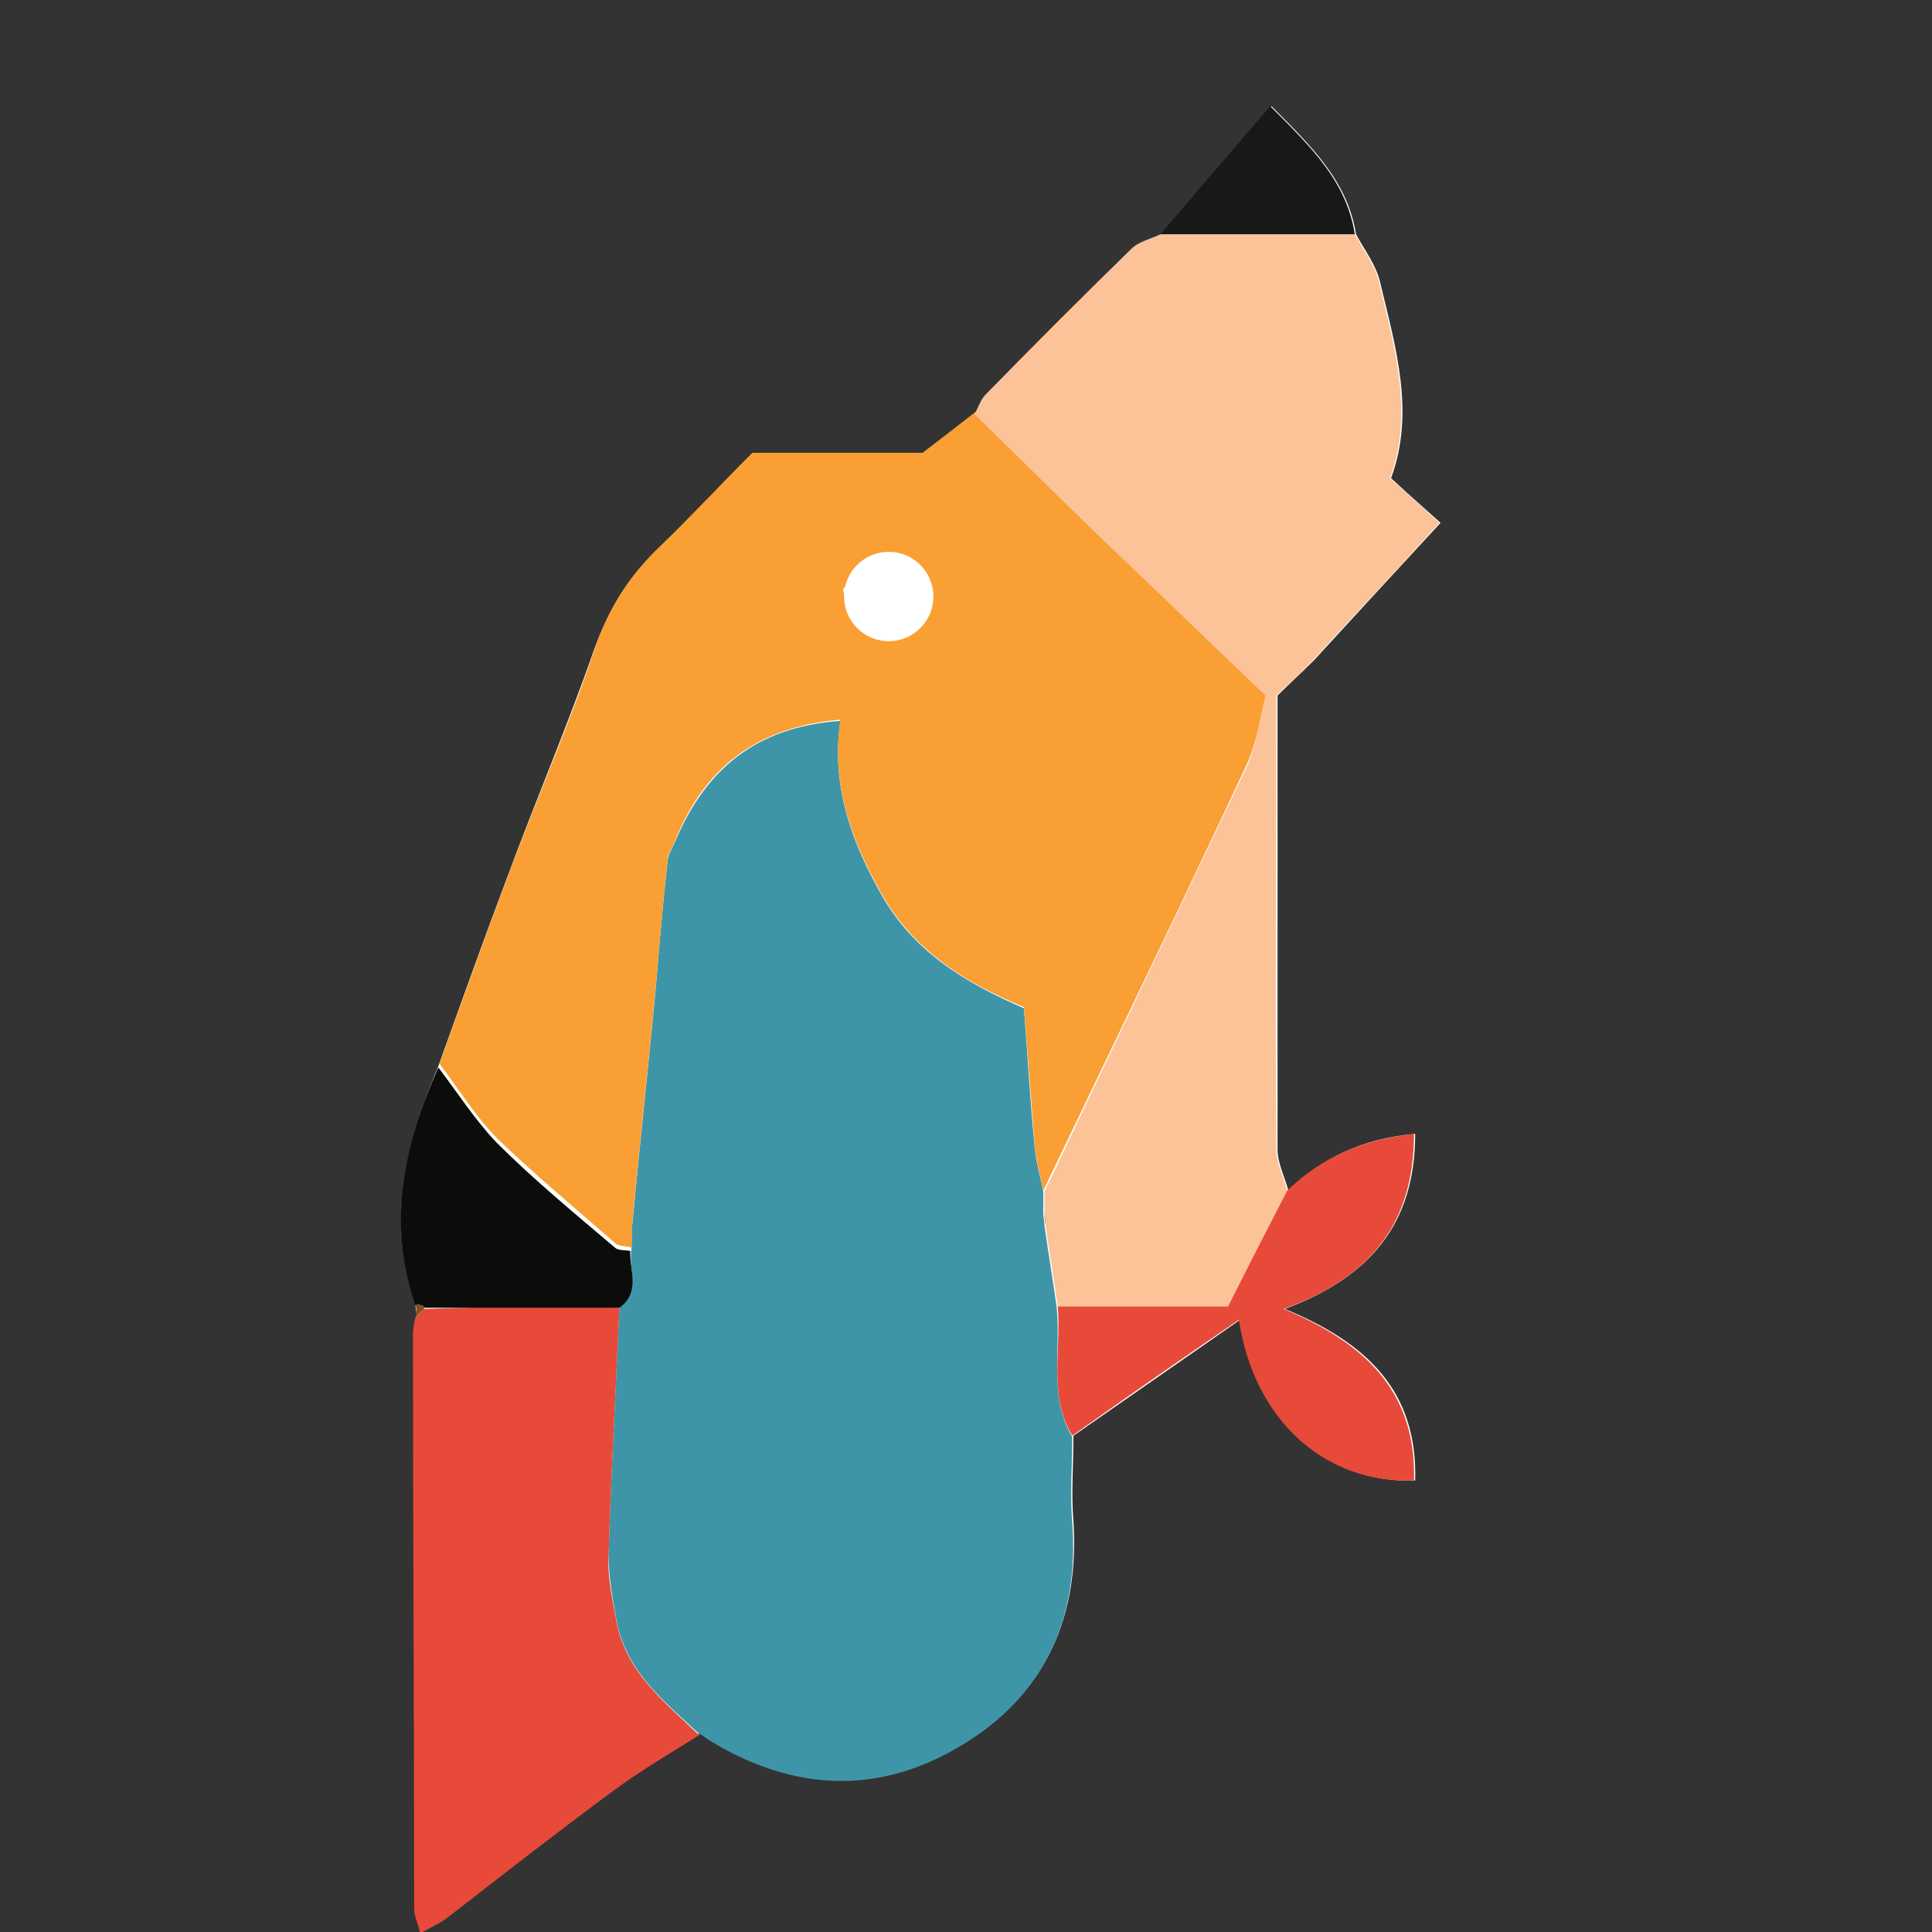 <?xml version="1.0" encoding="utf-8"?>
<!-- Generator: Adobe Illustrator 22.0.1, SVG Export Plug-In . SVG Version: 6.00 Build 0)  -->
<svg version="1.1" id="Layer_1" xmlns="http://www.w3.org/2000/svg" xmlns:xlink="http://www.w3.org/1999/xlink" x="0px" y="0px"
	 viewBox="0 0 160 160" style="enable-background:new 0 0 160 160;" xml:space="preserve">
<rect x="0" y="0" width="160" height="160" fill="#333333" stroke="none"/>
<style type="text/css">
	.st0{fill:url(#);}
	.st1{fill:#C8C8C8;}
	.st2{clip-path:url(#SVGID_2_);}
	.st3{fill:#FFFFFF;}
	.st4{clip-path:url(#SVGID_4_);}
	.st5{clip-path:url(#SVGID_6_);}
	.st6{fill:#010101;}
	.st7{fill:#E74A39;}
	.st8{fill:#F99F33;}
	.st9{fill:#FDFEFC;}
	.st10{fill:#3F95A8;}
	.st11{fill:#FCC298;}
	.st12{fill:#0C0C0A;}
	.st13{fill:#181816;}
	.st14{fill:#835023;}
	.st15{fill:#C27A3C;}
	.st16{fill:none;stroke:#FFFFFF;stroke-width:3.465;stroke-miterlimit:4.4;}
	.st17{clip-path:url(#SVGID_8_);fill:none;stroke:#FFFFFF;stroke-width:3.465;stroke-miterlimit:4.4;}
	.st18{clip-path:url(#SVGID_8_);fill:#F99F33;}
	.st19{clip-path:url(#SVGID_10_);}
	.st20{clip-path:url(#SVGID_10_);fill:#E74A39;}
	.st21{fill:none;stroke:#FFFFFF;stroke-width:3.407;}
	.st22{clip-path:url(#SVGID_12_);fill:none;stroke:#FFFFFF;stroke-width:3.407;}
	.st23{clip-path:url(#SVGID_14_);fill:none;stroke:#FFFFFF;stroke-width:3.407;}
	.st24{fill:none;stroke:#FFFFFF;stroke-width:11.356;}
	.st25{clip-path:url(#SVGID_16_);fill:none;stroke:#F99F33;stroke-width:2.128;}
	.st26{fill:none;stroke:#F99F33;stroke-width:2.128;}
	.st27{fill:none;stroke:#EC108C;stroke-width:1.873;stroke-miterlimit:10;}
	.st28{clip-path:url(#SVGID_18_);fill:none;stroke:#F99F33;stroke-width:2.128;}
	.st29{fill:#259A66;}
</style>
<g>
	<path class="st9" d="M34.4,108c0,0.3,0.1,0.6,0.1,0.9c-0.1,0.5-0.2,0.9-0.2,1.4c0,15.9,0,31.7,0.1,47.6c0,0.5,0.2,1.1,0.5,2
		c1.1-0.6,1.8-0.9,2.4-1.4c4.5-3.4,9-7,13.6-10.4c2.3-1.7,4.7-3.1,7.1-4.6c0.3,0.2,0.5,0.4,0.8,0.5c6.9,4.3,14,4.6,21,0.4
		c6.8-4.2,9.6-10.5,9.1-18.4c-0.2-2.3,0-4.7,0-7.1c4.6-3.2,9.2-6.4,13.8-9.6c1.3,8.6,7.4,13.6,14.5,13.3c0.2-7.4-4-11.4-10.8-14.2
		c7-2.6,10.8-7,10.8-14.5c-4.4,0.4-7.7,2-10.5,4.7c-0.3-1.1-0.9-2.3-0.9-3.4c0-12.5,0-25.1,0-37.6c1-1,2-1.9,3-2.9
		c3.4-3.7,6.8-7.4,10.5-11.4c-1.1-1-2.5-2.2-4.1-3.7c2-5.4,0.4-10.8-0.9-16.2c-0.3-1.4-1.3-2.7-2-4c-0.7-4.4-3.7-7.3-7-10.6
		c-3.3,3.8-6.2,7.2-9.1,10.6c-0.8,0.4-1.8,0.6-2.4,1.2c-4.1,4-8.1,8-12.1,12.1c-0.4,0.4-0.6,1.1-0.9,1.6c-1.4,1.1-2.7,2.1-4.4,3.4
		H62.2c-2.5,2.6-5,5.3-7.7,7.8c-2.5,2.3-4.1,5-5.3,8.3c-2.2,6.3-4.8,12.4-7.1,18.6c-2,5.3-3.9,10.6-5.8,15.9
		C33.6,94.7,32,101.1,34.4,108"/>
	<path class="st10" d="M88.8,119c0,2.4-0.2,4.7,0,7.1c0.6,7.9-2.3,14.3-9.1,18.4c-6.9,4.2-14,3.9-21-0.4c-0.3-0.2-0.5-0.4-0.8-0.5
		c-3-2.8-6.2-5.3-6.9-9.7c-0.3-1.7-0.6-3.4-0.6-5.1c0.2-6.9,0.6-13.7,0.9-20.6c1.8-1.3,0.7-3.2,1-4.8c0-0.8,0-1.6,0.1-2.4
		c0.6-6.4,1.3-12.7,1.9-19.1c0.3-3.6,0.6-7.2,1-10.7c0.1-0.6,0.5-1.2,0.7-1.7c2.5-5.8,6.6-9.3,13.6-9.8c-0.8,5.3,0.9,10,3.4,14.4
		c2.6,4.6,6.7,7.2,11.8,9.4c0.3,3.8,0.5,7.7,0.9,11.6c0.1,1.2,0.5,2.4,0.7,3.6c0,0.6,0,1.2,0,1.8c0,0.3,0.1,0.7,0.1,1
		c0.3,2.2,0.7,4.5,1,6.7C87.9,111.8,86.8,115.6,88.8,119"/>
	<path class="st8" d="M69.8,48.8c0.6,1.9,1,3.7,3.1,3.9c2.3,0.2,3.3-1.3,4.1-3.1C74.6,45.1,73.3,44.9,69.8,48.8 M86.4,98.6
		c-0.2-1.2-0.6-2.4-0.7-3.6c-0.3-3.9-0.6-7.7-0.9-11.6c-5.1-2.1-9.2-4.8-11.8-9.4c-2.5-4.4-4.2-9.1-3.4-14.4c-7,0.6-11.2,4-13.6,9.8
		c-0.2,0.6-0.6,1.1-0.7,1.7c-0.4,3.6-0.7,7.2-1,10.7c-0.6,6.4-1.3,12.7-1.9,19.1c-0.1,0.8,0,1.6-0.1,2.4c-0.5-0.1-1-0.1-1.3-0.3
		c-3.3-2.9-6.7-5.7-9.8-8.7c-1.8-1.8-3.2-4.1-4.8-6.2c1.9-5.3,3.8-10.6,5.8-15.9c2.3-6.2,5-12.3,7.1-18.6c1.1-3.2,2.8-5.9,5.3-8.3
		c2.6-2.5,5.1-5.2,7.7-7.8h14.1c1.7-1.3,3-2.3,4.4-3.4c4.1,4,8.1,7.9,12.2,11.9c3.9,3.8,7.9,7.6,11.9,11.4c-0.5,1.9-0.8,4-1.6,5.8
		C97.7,75.2,92,86.9,86.4,98.6"/>
	<path class="st11" d="M104.8,57.6c-4-3.8-7.9-7.6-11.9-11.4c-4.1-3.9-8.1-7.9-12.2-11.9c0.3-0.5,0.5-1.2,0.9-1.6
		c4-4.1,8-8.1,12.1-12.1c0.6-0.6,1.6-0.8,2.4-1.2c5.4,0,10.7,0,16.1,0c0.7,1.3,1.7,2.6,2,4c1.3,5.4,2.9,10.9,0.9,16.2
		c1.7,1.5,3,2.7,4.1,3.7c-3.7,4.1-7.1,7.7-10.5,11.4c-0.9,1-2,1.9-3,2.9C105.5,57.6,105.1,57.6,104.8,57.6"/>
	<path class="st7" d="M51.3,108.3c-0.3,6.9-0.7,13.7-0.9,20.6c-0.1,1.7,0.3,3.4,0.6,5.1c0.7,4.4,4,6.9,6.9,9.7
		c-2.4,1.5-4.8,2.9-7.1,4.6c-4.6,3.4-9.1,6.9-13.6,10.4c-0.6,0.5-1.3,0.8-2.4,1.4c-0.2-0.9-0.5-1.4-0.5-2c0-15.9-0.1-31.7-0.1-47.6
		c0-0.5,0.1-0.9,0.2-1.4c0.2-0.2,0.5-0.5,0.7-0.7C40.6,108.2,46,108.2,51.3,108.3"/>
	<path class="st11" d="M104.8,57.6c0.3,0,0.6,0,0.9,0c0,12.5-0.1,25.1,0,37.6c0,1.1,0.6,2.3,0.9,3.4c-1.6,3.1-3.2,6.2-4.9,9.6H87.6
		c-0.3-2.2-0.7-4.5-1-6.7c0-0.3-0.1-0.7-0.1-1c0-0.6,0-1.2,0-1.8c5.6-11.8,11.2-23.5,16.8-35.3C104.1,61.6,104.3,59.5,104.8,57.6"/>
	<path class="st7" d="M87.6,108.2h14.1c1.7-3.4,3.3-6.5,4.9-9.6c2.8-2.7,6.1-4.2,10.5-4.7c0,7.6-3.8,12-10.8,14.5
		c6.7,2.8,11,6.8,10.8,14.2c-7.1,0.3-13.2-4.7-14.5-13.3c-4.7,3.2-9.3,6.4-13.8,9.6C86.8,115.6,87.9,111.8,87.6,108.2"/>
	<path class="st12" d="M51.3,108.3c-5.4,0-10.7,0-16.1,0c-0.2-0.2-0.5-0.3-0.8-0.2c-2.4-6.9-0.9-13.4,1.9-19.7
		c1.6,2.1,3,4.3,4.8,6.2c3.1,3.1,6.5,5.9,9.8,8.7c0.3,0.3,0.9,0.2,1.3,0.3C52.1,105.1,53.1,107,51.3,108.3"/>
	<path class="st13" d="M112.2,19.4c-5.4,0-10.7,0-16.1,0c2.9-3.4,5.8-6.8,9.1-10.6C108.6,12.2,111.5,15,112.2,19.4"/>
	<path class="st14" d="M34.4,108.1c0.3-0.1,0.6,0,0.8,0.2c-0.2,0.2-0.5,0.5-0.7,0.7C34.5,108.6,34.5,108.3,34.4,108.1"/>
	<path class="st15" d="M86.5,100.4c0,0.3,0.1,0.7,0.1,1C86.5,101.1,86.5,100.8,86.5,100.4"/>
</g>
<circle class="st3" cx="73.6" cy="49.4" r="3.7"/>
</svg>
